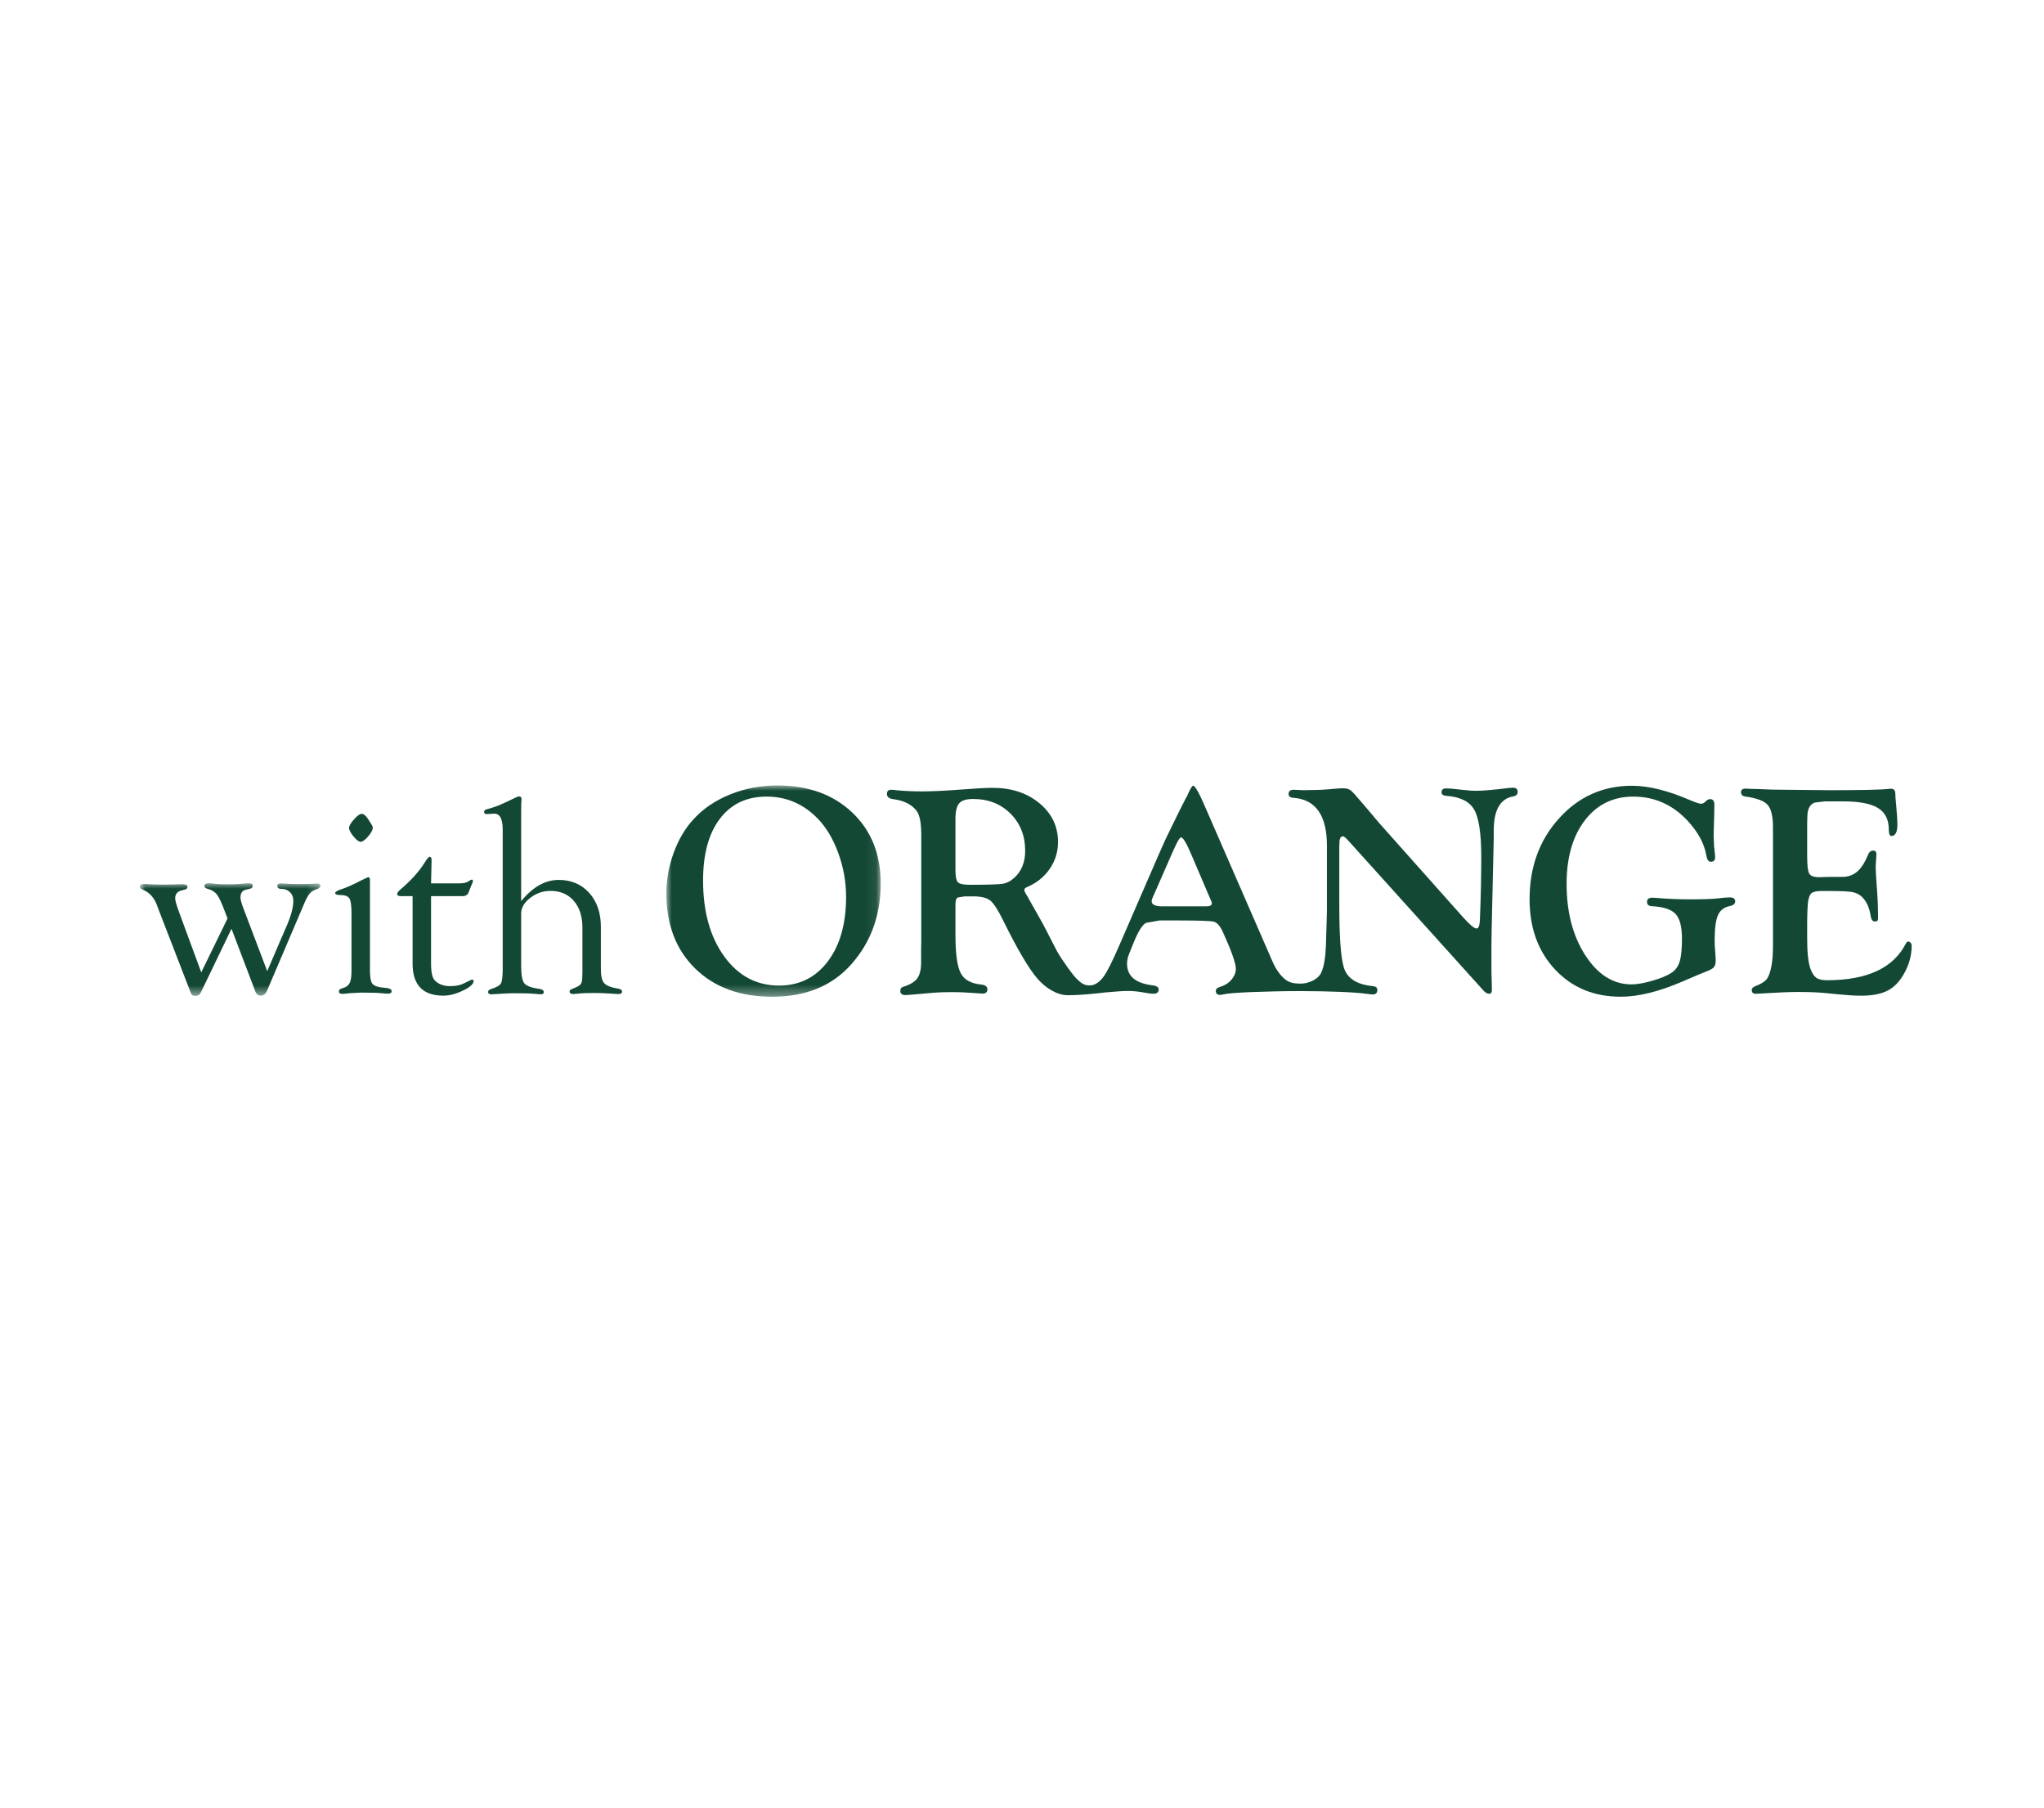 <?xml version="1.0" encoding="UTF-8"?>
<svg width="190px" height="168px" viewBox="0 0 190 168" version="1.1" xmlns="http://www.w3.org/2000/svg" xmlns:xlink="http://www.w3.org/1999/xlink">
    <title>logo_wighORANGE</title>
    <defs>
        <polygon id="path-1" points="0 2.9500626e-15 16.79 2.9500626e-15 16.79 10.472 0 10.472"></polygon>
        <polygon id="path-3" points="0 0 19.926 0 19.926 19.637 0 19.637"></polygon>
    </defs>
    <g id="Page-1" stroke="none" stroke-width="1" fill="none" fill-rule="evenodd">
        <g id="01_top_pc_hover" transform="translate(-925, -2951)">
            <g id="logo_wighORANGE" transform="translate(925, 2951)">
                <rect id="Rectangle" fill-rule="nonzero" x="0" y="0" width="190" height="168"></rect>
                <g id="Group-21" transform="translate(13, 73)">
                    <g id="Group-3" transform="translate(0, 9.09)">
                        <mask id="mask-2" fill="white">
                            <use xlink:href="#path-1"></use>
                        </mask>
                        <g id="Clip-2"></g>
                        <path d="M16.529,0.025 C16.421,0.025 16.264,0.034 16.057,0.05 C15.834,0.066 15.417,0.075 14.806,0.075 C14.219,0.075 13.809,0.062 13.578,0.038 C13.38,0.021 13.218,0.013 13.095,0.013 C12.887,0.013 12.784,0.098 12.784,0.267 C12.784,0.438 12.909,0.522 13.158,0.522 C13.481,0.522 13.746,0.624 13.954,0.828 C14.161,1.031 14.265,1.295 14.265,1.618 C14.265,2.242 14.058,3.026 13.643,3.973 L13.146,5.119 L11.84,8.17 L9.626,2.332 C9.444,1.849 9.353,1.517 9.353,1.334 C9.353,0.918 9.518,0.673 9.85,0.598 L10.235,0.51 C10.409,0.469 10.496,0.377 10.496,0.231 C10.496,0.077 10.368,2.9500626e-15 10.109,2.9500626e-15 C10.051,2.9500626e-15 9.922,0.01 9.723,0.029 C9.249,0.076 8.763,0.1 8.264,0.1 C7.674,0.1 7.229,0.081 6.929,0.042 C6.689,0.015 6.514,2.9500626e-15 6.405,2.9500626e-15 C6.139,2.9500626e-15 6.007,0.089 6.007,0.267 C6.007,0.389 6.111,0.474 6.318,0.522 C6.691,0.623 6.975,0.802 7.17,1.055 C7.365,1.312 7.611,1.84 7.909,2.643 L8.151,3.271 L5.707,8.283 L3.641,2.67 C3.403,2.017 3.283,1.599 3.283,1.416 C3.283,1.019 3.474,0.771 3.856,0.671 L4.191,0.585 C4.34,0.542 4.419,0.461 4.428,0.343 C4.428,0.249 4.394,0.186 4.328,0.151 L4.042,0.087 L3.52,0.1 L2.201,0.125 C1.555,0.125 1.103,0.112 0.846,0.087 C0.63,0.07 0.485,0.062 0.411,0.062 C0.137,0.062 -0,0.144 -0,0.305 C-0,0.427 0.1,0.529 0.298,0.61 C0.879,0.851 1.302,1.307 1.567,1.979 L1.791,2.577 L4.739,10.198 C4.803,10.38 4.943,10.472 5.155,10.472 C5.401,10.472 5.573,10.364 5.671,10.148 L8.519,4.229 L10.733,10.05 C10.831,10.314 10.999,10.447 11.238,10.447 C11.49,10.447 11.688,10.29 11.827,9.975 L15.346,1.726 C15.521,1.337 15.685,1.063 15.838,0.901 C15.992,0.739 16.217,0.613 16.516,0.522 C16.698,0.454 16.79,0.361 16.79,0.242 C16.79,0.097 16.703,0.025 16.529,0.025" id="Fill-1" fill="#134834" mask="url(#mask-2)"></path>
                    </g>
                    <path d="M20.524,5.239 C20.7,5.239 20.933,5.068 21.226,4.726 C21.518,4.385 21.659,4.118 21.651,3.926 C21.651,3.835 21.608,3.731 21.526,3.615 L21.226,3.139 C21.017,2.807 20.812,2.64 20.612,2.64 C20.446,2.64 20.21,2.81 19.906,3.151 C19.602,3.493 19.449,3.76 19.449,3.952 C19.449,4.143 19.587,4.405 19.861,4.739 C20.137,5.072 20.358,5.239 20.524,5.239" id="Fill-4" fill="#134834"></path>
                    <path d="M22.969,18.827 L22.397,18.765 C21.982,18.708 21.711,18.577 21.582,18.379 C21.454,18.18 21.39,17.786 21.39,17.196 L21.39,8.816 C21.39,8.626 21.336,8.526 21.228,8.518 L20.566,8.828 C19.85,9.201 19.259,9.467 18.793,9.625 C18.377,9.754 18.165,9.876 18.156,9.99 C18.148,10.119 18.301,10.184 18.616,10.184 C19.055,10.184 19.342,10.288 19.474,10.494 C19.607,10.702 19.674,11.148 19.674,11.835 L19.674,17.25 C19.674,17.747 19.621,18.107 19.518,18.331 C19.414,18.555 19.229,18.711 18.964,18.802 L18.728,18.878 C18.579,18.929 18.504,19.017 18.504,19.144 C18.504,19.298 18.616,19.374 18.841,19.374 C18.924,19.374 19.073,19.362 19.29,19.338 C19.381,19.321 19.509,19.309 19.676,19.3 L20.587,19.251 L21.385,19.264 C21.742,19.264 22.033,19.274 22.257,19.293 C22.655,19.331 22.926,19.35 23.068,19.35 C23.284,19.35 23.396,19.281 23.404,19.143 C23.412,18.973 23.268,18.868 22.969,18.827" id="Fill-6" fill="#134834"></path>
                    <path d="M30.874,18.044 L30.799,18.069 L30.153,18.38 C29.804,18.562 29.378,18.653 28.872,18.653 C28.242,18.653 27.756,18.475 27.416,18.118 C27.184,17.878 27.068,17.352 27.068,16.539 L27.068,10.284 L30.016,10.284 C30.289,10.284 30.472,10.163 30.563,9.92 L30.849,9.206 C30.923,9.039 30.961,8.934 30.961,8.892 C30.969,8.784 30.928,8.737 30.836,8.755 C30.778,8.763 30.688,8.812 30.563,8.903 C30.364,9.035 30.082,9.102 29.717,9.102 L27.068,9.102 L27.118,6.951 C27.118,6.735 27.06,6.627 26.943,6.627 C26.853,6.627 26.695,6.81 26.471,7.176 C25.958,7.999 25.215,8.823 24.245,9.646 C24.03,9.829 23.922,9.979 23.922,10.095 C23.922,10.221 24.03,10.284 24.245,10.284 L25.352,10.284 L25.352,16.556 C25.352,18.543 26.305,19.537 28.212,19.537 C28.776,19.537 29.386,19.378 30.041,19.062 C30.695,18.746 31.023,18.451 31.023,18.179 C31.023,18.089 30.974,18.044 30.874,18.044" id="Fill-8" fill="#134834"></path>
                    <path d="M44.485,18.89 C43.814,18.782 43.374,18.612 43.167,18.38 C42.959,18.148 42.855,17.717 42.855,17.087 L42.855,13.144 C42.855,11.843 42.493,10.789 41.769,9.985 C41.045,9.181 40.1,8.779 38.932,8.779 C37.674,8.779 36.511,9.438 35.444,10.756 L35.444,2.225 C35.444,1.943 35.448,1.732 35.456,1.59 C35.473,1.441 35.481,1.341 35.481,1.292 C35.481,1.109 35.41,1.018 35.269,1.018 C35.193,1.018 35.106,1.043 35.006,1.093 L34.032,1.553 C33.392,1.86 32.81,2.075 32.285,2.2 C32.094,2.251 31.999,2.336 31.999,2.455 C31.999,2.532 32.028,2.588 32.086,2.622 C32.135,2.647 32.194,2.661 32.26,2.661 L32.894,2.623 C33.45,2.589 33.728,3.083 33.728,4.102 L33.728,17.051 C33.728,17.763 33.671,18.215 33.559,18.405 C33.448,18.595 33.147,18.766 32.658,18.915 C32.459,18.971 32.363,19.072 32.372,19.218 C32.381,19.347 32.484,19.412 32.683,19.412 C32.792,19.412 32.983,19.401 33.257,19.379 C33.88,19.334 34.358,19.313 34.69,19.313 C35.654,19.313 36.286,19.327 36.585,19.357 C36.952,19.393 37.179,19.412 37.271,19.412 C37.453,19.412 37.545,19.343 37.545,19.205 C37.545,19.044 37.404,18.942 37.123,18.903 C36.384,18.802 35.921,18.628 35.73,18.379 C35.538,18.13 35.444,17.581 35.444,16.734 L35.444,11.913 C35.444,11.372 35.725,10.884 36.288,10.45 C36.849,10.016 37.478,9.799 38.173,9.799 C39.075,9.799 39.795,10.106 40.333,10.721 C40.87,11.336 41.139,12.168 41.139,13.217 L41.139,17.341 L41.127,17.725 C41.127,18.097 41.077,18.347 40.978,18.474 C40.878,18.603 40.617,18.746 40.195,18.903 C40.02,18.97 39.938,19.055 39.946,19.157 C39.954,19.31 40.07,19.387 40.294,19.387 C40.352,19.387 40.481,19.376 40.679,19.354 C41.028,19.31 41.567,19.287 42.296,19.287 C42.735,19.287 43.263,19.309 43.876,19.35 C44.182,19.375 44.385,19.387 44.485,19.387 C44.709,19.387 44.821,19.313 44.821,19.164 C44.821,19.014 44.709,18.923 44.485,18.89" id="Fill-10" fill="#134834"></path>
                    <g id="Group-14" transform="translate(48.941, 0)">
                        <mask id="mask-4" fill="white">
                            <use xlink:href="#path-3"></use>
                        </mask>
                        <g id="Clip-13"></g>
                        <path d="M15.007,16.355 C13.874,17.851 12.363,18.6 10.474,18.6 C8.383,18.6 6.683,17.695 5.376,15.884 C4.067,14.074 3.413,11.723 3.413,8.83 C3.413,6.38 3.933,4.468 4.975,3.096 C6.016,1.723 7.462,1.036 9.314,1.036 C11.045,1.036 12.547,1.636 13.819,2.833 C14.693,3.644 15.394,4.738 15.919,6.115 C16.444,7.492 16.707,8.905 16.707,10.35 C16.707,12.856 16.14,14.857 15.007,16.355 M10.309,-0 C8.761,-0 7.298,0.28 5.921,0.837 C4.543,1.394 3.408,2.167 2.515,3.153 C1.741,3.992 1.128,5.032 0.677,6.271 C0.225,7.511 0,8.758 0,10.012 C0,12.934 0.893,15.269 2.681,17.016 C4.468,18.763 6.854,19.637 9.839,19.637 C12.962,19.637 15.412,18.631 17.19,16.622 C19.014,14.566 19.926,12.058 19.926,9.099 C19.926,6.38 19.042,4.184 17.273,2.51 C15.504,0.837 13.183,-0 10.309,-0" id="Fill-12" fill="#134834" mask="url(#mask-4)"></path>
                    </g>
                    <path d="M147.795,10.405 C147.518,10.405 147.172,10.433 146.757,10.488 C146.204,10.553 145.335,10.585 144.155,10.585 C143.01,10.585 141.987,10.543 141.081,10.46 C140.861,10.443 140.699,10.433 140.597,10.433 C140.265,10.433 140.099,10.56 140.099,10.813 C140.099,11.066 140.242,11.202 140.527,11.22 C141.614,11.276 142.356,11.517 142.752,11.944 C143.148,12.37 143.346,13.134 143.346,14.236 C143.346,15.199 143.275,15.91 143.133,16.369 C142.99,16.828 142.736,17.176 142.368,17.416 C141.963,17.681 141.371,17.927 140.589,18.152 C139.809,18.377 139.166,18.489 138.661,18.489 C136.96,18.489 135.53,17.59 134.366,15.792 C133.204,13.994 132.623,11.78 132.623,9.149 C132.623,6.693 133.187,4.728 134.314,3.251 C135.441,1.775 136.943,1.037 138.821,1.037 C140.791,1.037 142.47,1.781 143.859,3.27 C144.844,4.327 145.428,5.408 145.612,6.51 C145.676,6.887 145.806,7.08 146,7.089 C146.285,7.108 146.428,6.97 146.428,6.675 C146.428,6.62 146.423,6.537 146.415,6.427 C146.378,6.14 146.35,5.873 146.331,5.624 L146.29,4.629 L146.345,2.736 L146.359,1.769 C146.359,1.428 146.221,1.262 145.945,1.271 C145.816,1.281 145.705,1.332 145.613,1.424 L145.462,1.562 C145.361,1.654 145.245,1.7 145.117,1.7 C144.968,1.7 144.633,1.589 144.108,1.369 C142.043,0.475 140.243,0.028 138.704,0.028 C136.005,0.028 133.742,1.039 131.919,3.061 C130.094,5.084 129.182,7.587 129.182,10.571 C129.182,13.243 129.972,15.421 131.552,17.108 C133.133,18.793 135.166,19.636 137.653,19.636 C139.292,19.636 141.213,19.162 143.415,18.213 C144.668,17.67 145.4,17.361 145.612,17.288 C145.963,17.158 146.195,17.027 146.311,16.894 C146.426,16.76 146.483,16.552 146.483,16.267 C146.483,16.083 146.464,15.762 146.428,15.301 C146.4,15.035 146.386,14.732 146.386,14.392 C146.386,13.297 146.488,12.522 146.691,12.061 C146.892,11.602 147.262,11.317 147.796,11.207 C148.128,11.141 148.294,10.995 148.294,10.77 C148.294,10.527 148.126,10.405 147.795,10.405" id="Fill-15" fill="#134834"></path>
                    <path d="M164.582,14.6 C164.504,14.522 164.418,14.491 164.327,14.509 C164.28,14.519 164.224,14.579 164.161,14.689 C163.008,16.964 160.562,18.103 156.823,18.103 C156.381,18.103 156.053,18.029 155.842,17.881 C155.63,17.734 155.445,17.453 155.289,17.04 C155.087,16.469 154.985,15.536 154.985,14.239 L154.985,12.998 C154.985,12.005 155.013,11.278 155.068,10.818 C155.123,10.414 155.232,10.145 155.392,10.011 C155.553,9.878 155.856,9.812 156.298,9.812 L157.238,9.812 C158.186,9.812 158.833,9.844 159.179,9.908 C159.524,9.973 159.816,10.115 160.056,10.336 C160.49,10.742 160.766,11.336 160.886,12.119 C160.941,12.488 161.084,12.663 161.314,12.644 C161.425,12.635 161.498,12.602 161.535,12.547 C161.563,12.501 161.576,12.413 161.576,12.284 L161.563,11.578 C161.563,11.052 161.535,10.433 161.479,9.722 C161.397,8.632 161.356,7.94 161.356,7.645 C161.356,7.479 161.364,7.276 161.383,7.036 C161.41,6.703 161.425,6.5 161.425,6.427 C161.425,6.168 161.322,6.044 161.121,6.053 C160.927,6.062 160.788,6.149 160.706,6.315 L160.388,6.992 C159.891,7.997 159.185,8.498 158.274,8.498 L157.1,8.498 L156.491,8.512 L156.077,8.526 C155.598,8.526 155.296,8.411 155.172,8.181 C155.047,7.951 154.985,7.407 154.985,6.55 L154.985,3.552 L154.999,2.985 C154.999,2.202 155.234,1.737 155.704,1.589 L156.643,1.479 L158.329,1.479 C159.821,1.479 160.901,1.685 161.569,2.096 C162.238,2.508 162.571,3.172 162.571,4.087 C162.571,4.504 162.659,4.708 162.834,4.698 C163.193,4.681 163.373,4.321 163.373,3.62 C163.373,3.271 163.336,2.695 163.262,1.893 C163.207,1.35 163.18,0.972 163.18,0.76 C163.18,0.456 163.046,0.304 162.779,0.304 C162.723,0.304 162.659,0.31 162.585,0.318 C161.885,0.401 160.029,0.442 157.017,0.442 L151.779,0.388 L150.384,0.332 C150.098,0.332 149.872,0.327 149.706,0.318 C149.494,0.3 149.356,0.291 149.292,0.291 C148.988,0.291 148.836,0.398 148.836,0.614 C148.836,0.849 148.96,0.985 149.209,1.023 C150.267,1.17 150.966,1.427 151.303,1.795 C151.639,2.163 151.807,2.862 151.807,3.892 L151.807,14.833 C151.807,15.671 151.757,16.333 151.655,16.82 C151.544,17.4 151.394,17.802 151.206,18.027 C151.017,18.253 150.66,18.466 150.135,18.669 C149.922,18.754 149.822,18.88 149.831,19.049 C149.85,19.256 149.969,19.36 150.19,19.36 C150.356,19.36 150.628,19.346 151.005,19.319 C152.378,19.236 153.401,19.194 154.073,19.194 C155.076,19.194 155.874,19.222 156.463,19.277 L158.067,19.429 C158.785,19.502 159.439,19.54 160.029,19.54 C161.032,19.54 161.839,19.385 162.447,19.075 C163.055,18.766 163.561,18.251 163.967,17.53 C164.456,16.68 164.7,15.803 164.7,14.897 C164.7,14.778 164.66,14.679 164.582,14.6" id="Fill-17" fill="#134834"></path>
                    <path d="M99.125,11.234 L95.046,11.234 C94.384,11.234 94.052,11.079 94.052,10.766 C94.052,10.664 94.085,10.546 94.15,10.407 L94.302,10.064 L95.914,6.384 L96.176,5.805 C96.47,5.153 96.673,4.826 96.782,4.826 C96.967,4.826 97.274,5.332 97.706,6.342 L99.51,10.56 L99.579,10.71 C99.625,10.821 99.649,10.899 99.649,10.945 C99.649,11.138 99.474,11.234 99.125,11.234 M80.184,9.141 C79.792,9.201 78.772,9.231 77.13,9.231 C76.558,9.231 76.195,9.153 76.043,8.996 C75.89,8.84 75.814,8.467 75.814,7.877 L75.814,3.095 C75.814,2.396 75.933,1.914 76.168,1.651 C76.403,1.389 76.834,1.257 77.462,1.257 C78.865,1.257 80.022,1.712 80.931,2.619 C81.841,3.527 82.295,4.676 82.295,6.067 C82.295,7.135 81.958,7.973 81.284,8.581 C80.943,8.895 80.575,9.081 80.184,9.141 M127.633,0.207 C127.55,0.207 127.416,0.217 127.232,0.235 C125.846,0.41 124.836,0.497 124.199,0.497 C123.885,0.497 123.488,0.47 123.008,0.414 C122.27,0.323 121.734,0.276 121.402,0.276 C121.135,0.276 121,0.399 121,0.643 C121,0.84 121.152,0.949 121.456,0.968 C122.737,1.059 123.597,1.487 124.034,2.251 C124.472,3.015 124.69,4.478 124.69,6.641 C124.69,8.481 124.649,10.418 124.566,12.451 C124.548,13.013 124.442,13.293 124.249,13.293 C124.037,13.293 123.619,12.944 122.993,12.243 L122.525,11.718 L115.217,3.51 C115.143,3.418 114.918,3.151 114.542,2.709 L113.59,1.589 C113.058,0.954 112.708,0.574 112.543,0.449 C112.377,0.325 112.152,0.263 111.866,0.263 C111.663,0.263 111.41,0.276 111.105,0.304 C110.283,0.388 109.511,0.429 108.791,0.429 L108.209,0.442 L107.252,0.401 C106.939,0.401 106.781,0.533 106.781,0.795 C106.781,1.011 106.925,1.129 107.21,1.147 C109.301,1.294 110.346,2.784 110.346,5.614 L110.346,11.596 C110.346,11.596 110.289,13.881 110.25,14.878 C110.211,15.874 110.096,16.849 109.787,17.452 C109.479,18.053 108.617,18.418 107.902,18.418 C107.193,18.418 106.794,18.303 106.41,17.979 C105.987,17.619 105.592,17.076 105.279,16.349 L98.992,1.92 L98.661,1.188 C98.301,0.414 98.047,0.028 97.9,0.028 C97.799,0.028 97.601,0.379 97.306,1.078 L97.306,1.037 L96.643,2.334 L95.357,4.968 C95.239,5.226 95.026,5.7 94.723,6.39 L90.95,15.081 C90.361,16.425 89.916,17.305 89.616,17.724 C89.318,18.143 88.868,18.586 88.296,18.586 C87.755,18.586 87.505,18.371 87.093,17.979 C86.725,17.632 85.745,16.267 85.257,15.41 L83.953,12.883 L82.723,10.702 C82.558,10.399 82.433,10.183 82.35,10.054 C82.267,9.925 82.221,9.814 82.212,9.722 C82.203,9.612 82.29,9.519 82.475,9.445 C83.368,9.059 84.071,8.492 84.583,7.745 C85.093,6.998 85.349,6.168 85.349,5.256 C85.349,3.808 84.773,2.607 83.621,1.653 C82.47,0.699 81.019,0.221 79.269,0.221 C78.679,0.221 77.605,0.282 76.049,0.401 C74.723,0.503 73.594,0.552 72.664,0.552 C71.816,0.552 71.038,0.516 70.328,0.442 C70.098,0.414 69.932,0.401 69.831,0.401 C69.573,0.401 69.444,0.532 69.444,0.794 C69.444,1.057 69.632,1.216 70.01,1.271 C71.033,1.4 71.77,1.772 72.221,2.388 C72.498,2.765 72.636,3.505 72.636,4.608 L72.636,14.588 L72.622,15.125 L72.622,16.436 C72.622,17.107 72.503,17.605 72.263,17.932 C72.022,18.258 71.591,18.517 70.964,18.711 C70.779,18.766 70.687,18.897 70.687,19.105 C70.687,19.357 70.853,19.484 71.185,19.484 C71.286,19.484 71.466,19.471 71.724,19.445 L72.649,19.366 L73.81,19.261 C74.289,19.226 74.838,19.208 75.455,19.208 C76.192,19.208 76.956,19.241 77.749,19.305 C78.025,19.332 78.214,19.346 78.315,19.346 C78.628,19.346 78.785,19.215 78.785,18.952 C78.785,18.69 78.591,18.54 78.204,18.504 C77.256,18.411 76.62,18.054 76.298,17.434 C75.975,16.813 75.814,15.629 75.814,13.881 L75.814,11.081 C75.814,10.713 75.883,10.492 76.021,10.419 L76.644,10.309 L77.5,10.309 C78.227,10.309 78.753,10.445 79.075,10.716 C79.398,10.988 79.807,11.635 80.304,12.658 C81.581,15.247 82.621,17.006 83.42,17.937 C84.22,18.868 85.297,19.496 86.245,19.496 C87.545,19.496 88.878,19.334 89.764,19.235 C90.734,19.144 91.435,19.098 91.87,19.098 C92.35,19.098 92.894,19.157 93.503,19.277 C93.808,19.332 94.044,19.36 94.21,19.36 C94.524,19.36 94.689,19.238 94.708,18.993 C94.717,18.769 94.548,18.633 94.197,18.586 C92.576,18.402 91.765,17.732 91.765,16.572 C91.765,16.261 91.83,15.953 91.957,15.649 L92.386,14.588 C92.817,13.531 93.203,12.924 93.543,12.768 L94.783,12.548 L96.657,12.548 C98.477,12.548 99.535,12.587 99.833,12.664 C100.133,12.744 100.406,13.05 100.654,13.583 C101.454,15.334 101.877,16.518 101.877,17.033 C101.877,17.401 101.732,17.752 101.442,18.084 C101.152,18.415 100.773,18.62 100.331,18.749 C100.129,18.815 100.015,18.939 100.015,19.071 C100.015,19.333 100.144,19.465 100.402,19.465 C100.504,19.465 100.623,19.446 100.762,19.407 C101.393,19.248 104.85,19.112 107.887,19.112 C110.693,19.112 113.067,19.225 114.062,19.368 C114.311,19.405 114.491,19.424 114.602,19.424 C114.888,19.424 115.031,19.283 115.031,19.002 C115.031,18.796 114.893,18.678 114.617,18.65 C113.124,18.512 112.213,17.927 111.909,16.896 C111.624,15.93 111.494,13.966 111.494,11.104 L111.494,5.748 L111.507,5.347 C111.507,4.933 111.618,4.726 111.838,4.726 C111.921,4.726 112.074,4.846 112.294,5.085 L124.891,19.056 C125.065,19.249 125.235,19.35 125.401,19.36 C125.587,19.369 125.681,19.245 125.681,18.987 L125.637,17.261 L125.635,16.212 L125.637,14.679 L125.655,13.491 L125.851,4.862 L125.851,4.185 C125.851,2.298 126.445,1.244 127.633,1.023 C127.928,0.976 128.075,0.836 128.075,0.601 C128.075,0.339 127.927,0.207 127.633,0.207" id="Fill-19" fill="#134834"></path>
                </g>
            </g>
        </g>
    </g>
</svg>